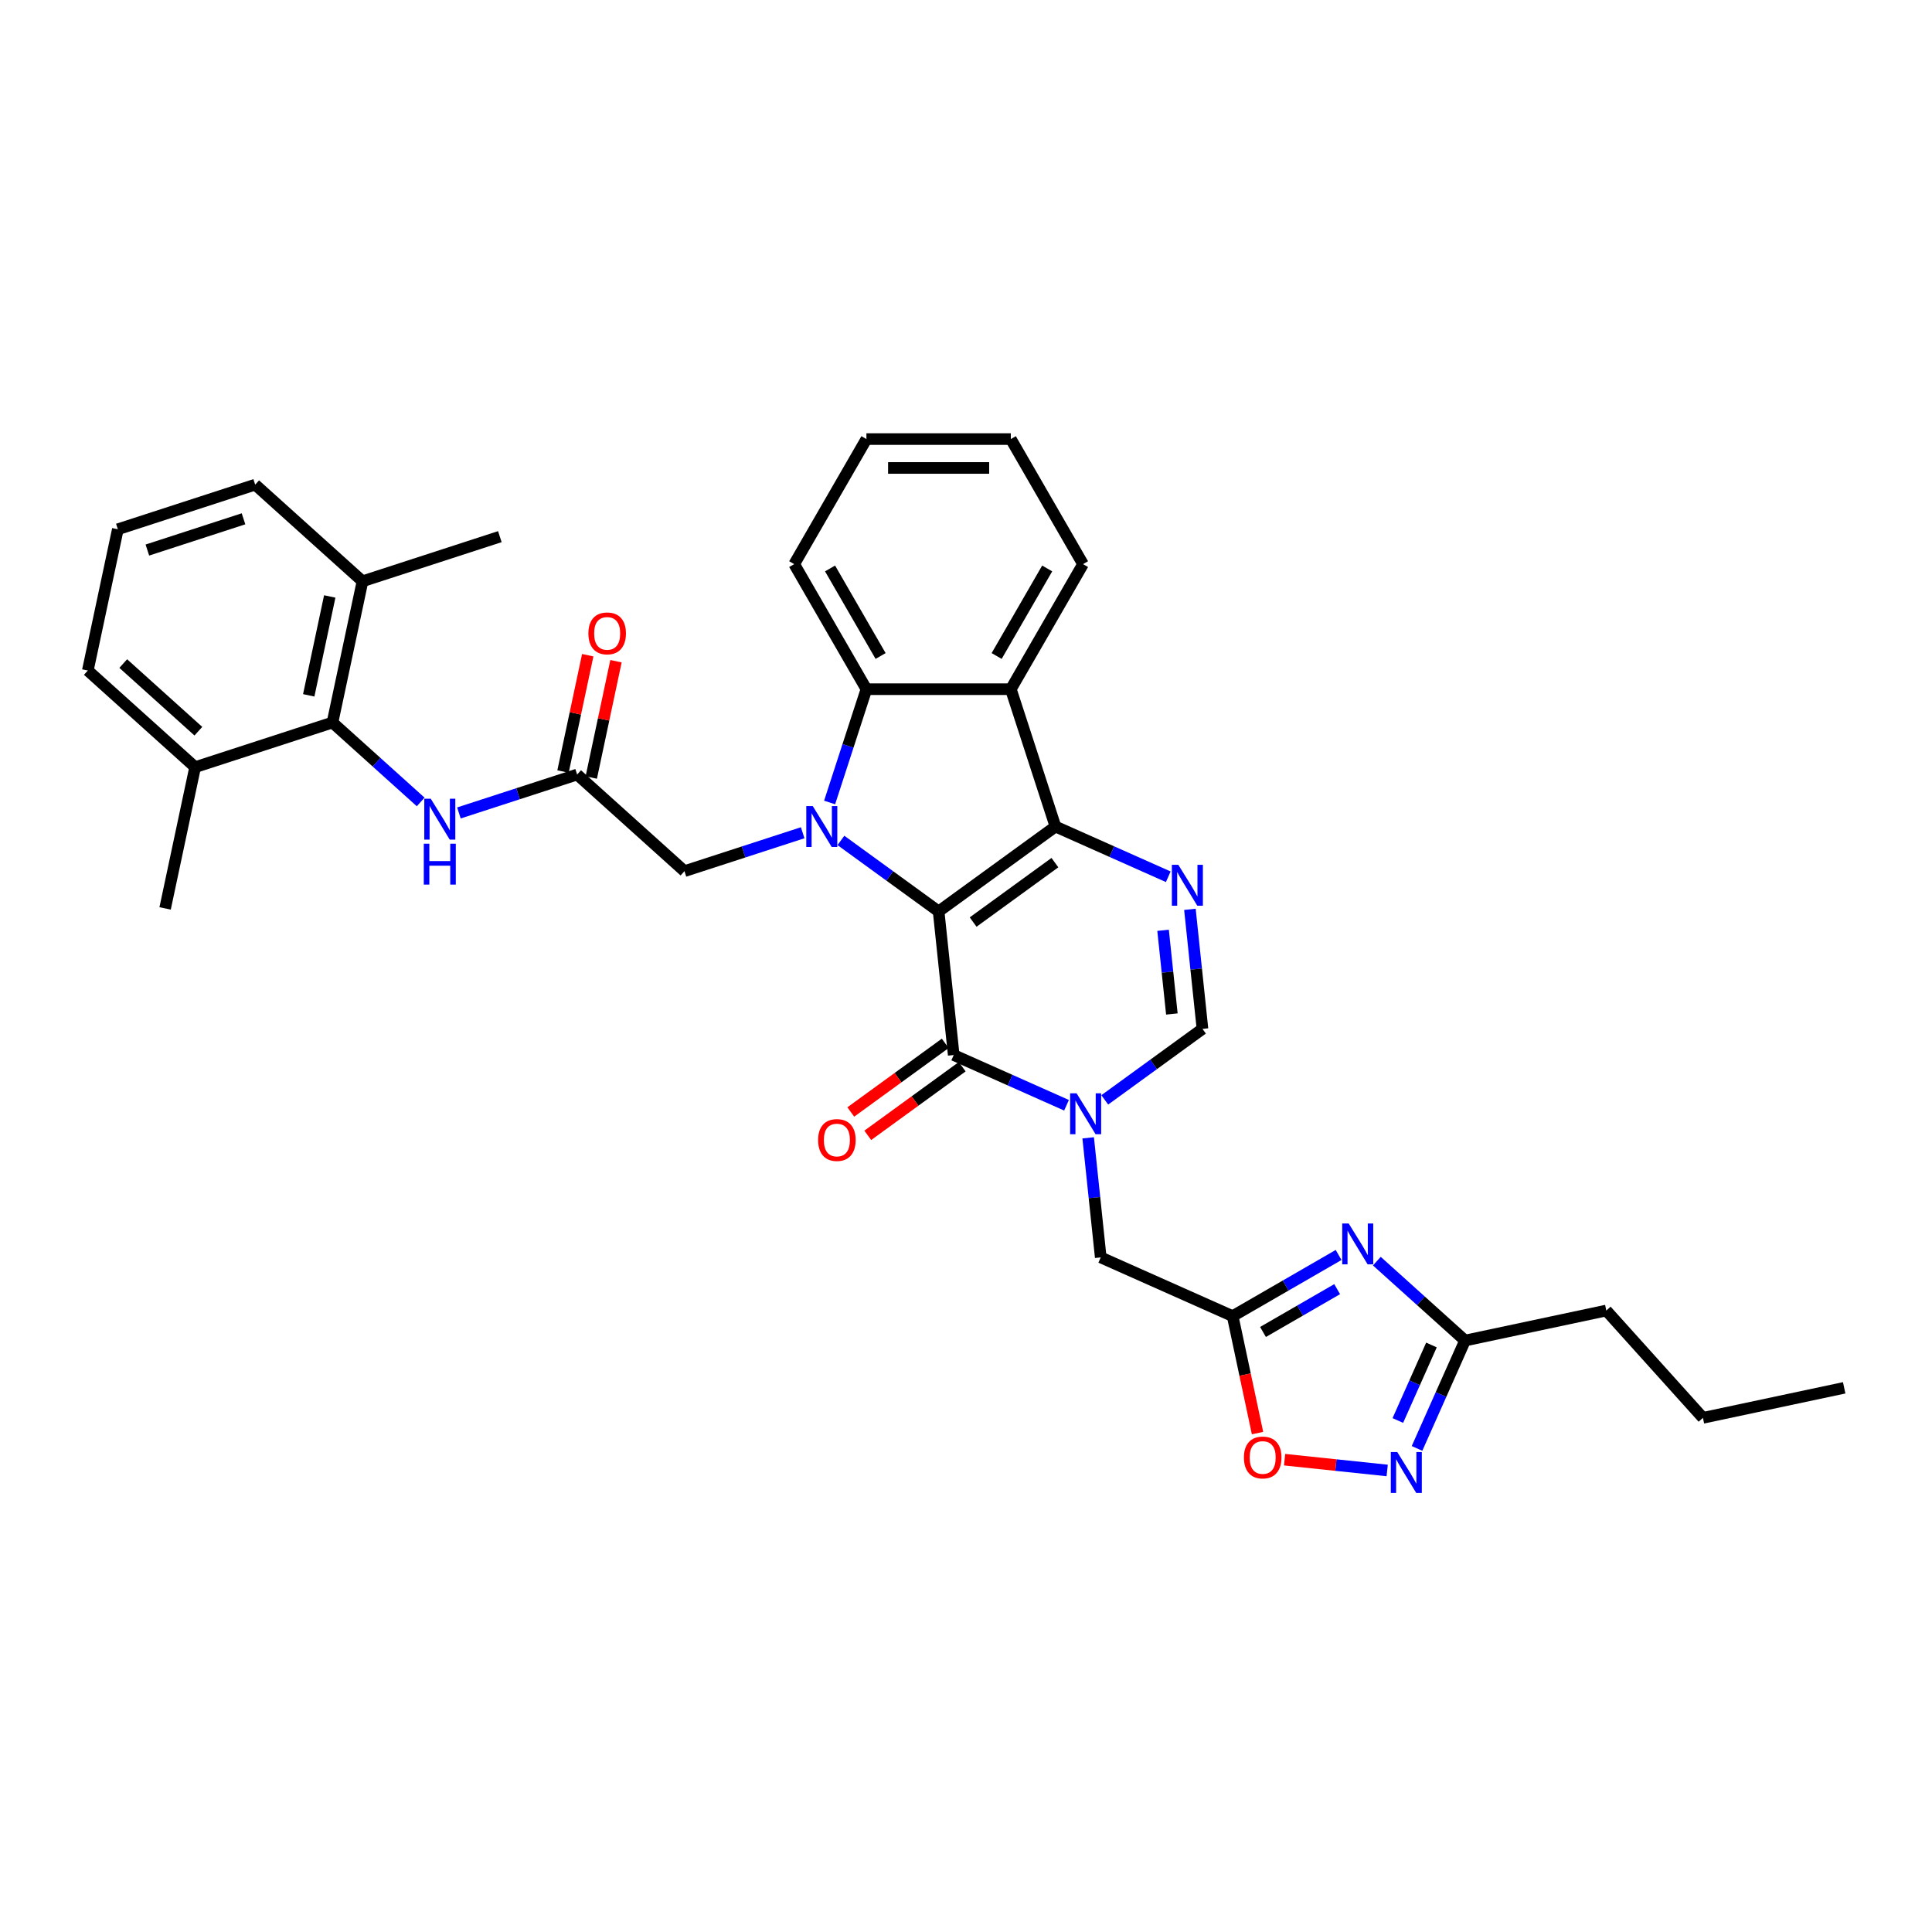 <?xml version='1.0' encoding='iso-8859-1'?>
<svg version='1.1' baseProfile='full'
              xmlns='http://www.w3.org/2000/svg'
                      xmlns:rdkit='http://www.rdkit.org/xml'
                      xmlns:xlink='http://www.w3.org/1999/xlink'
                  xml:space='preserve'
width='1000px' height='1000px' viewBox='0 0 1000 1000'>
<!-- END OF HEADER -->
<rect style='opacity:1.0;fill:#FFFFFF;stroke:none' width='1000' height='1000' x='0' y='0'> </rect>
<path class='bond-0' d='M 485.831,471.75 L 546.302,427.815' style='fill:none;fill-rule:evenodd;stroke:#000000;stroke-width:6px;stroke-linecap:butt;stroke-linejoin:miter;stroke-opacity:1' />
<path class='bond-0' d='M 503.689,477.254 L 546.018,446.499' style='fill:none;fill-rule:evenodd;stroke:#000000;stroke-width:6px;stroke-linecap:butt;stroke-linejoin:miter;stroke-opacity:1' />
<path class='bond-1' d='M 485.831,471.75 L 460.544,453.377' style='fill:none;fill-rule:evenodd;stroke:#000000;stroke-width:6px;stroke-linecap:butt;stroke-linejoin:miter;stroke-opacity:1' />
<path class='bond-1' d='M 460.544,453.377 L 435.256,435.005' style='fill:none;fill-rule:evenodd;stroke:#0000FF;stroke-width:6px;stroke-linecap:butt;stroke-linejoin:miter;stroke-opacity:1' />
<path class='bond-2' d='M 485.831,471.75 L 493.644,546.086' style='fill:none;fill-rule:evenodd;stroke:#000000;stroke-width:6px;stroke-linecap:butt;stroke-linejoin:miter;stroke-opacity:1' />
<path class='bond-4' d='M 546.302,427.815 L 575.496,440.813' style='fill:none;fill-rule:evenodd;stroke:#000000;stroke-width:6px;stroke-linecap:butt;stroke-linejoin:miter;stroke-opacity:1' />
<path class='bond-4' d='M 575.496,440.813 L 604.69,453.811' style='fill:none;fill-rule:evenodd;stroke:#0000FF;stroke-width:6px;stroke-linecap:butt;stroke-linejoin:miter;stroke-opacity:1' />
<path class='bond-5' d='M 546.302,427.815 L 523.204,356.727' style='fill:none;fill-rule:evenodd;stroke:#000000;stroke-width:6px;stroke-linecap:butt;stroke-linejoin:miter;stroke-opacity:1' />
<path class='bond-6' d='M 429.406,415.362 L 438.932,386.045' style='fill:none;fill-rule:evenodd;stroke:#0000FF;stroke-width:6px;stroke-linecap:butt;stroke-linejoin:miter;stroke-opacity:1' />
<path class='bond-6' d='M 438.932,386.045 L 448.458,356.727' style='fill:none;fill-rule:evenodd;stroke:#000000;stroke-width:6px;stroke-linecap:butt;stroke-linejoin:miter;stroke-opacity:1' />
<path class='bond-17' d='M 415.464,431.03 L 384.868,440.972' style='fill:none;fill-rule:evenodd;stroke:#0000FF;stroke-width:6px;stroke-linecap:butt;stroke-linejoin:miter;stroke-opacity:1' />
<path class='bond-17' d='M 384.868,440.972 L 354.272,450.913' style='fill:none;fill-rule:evenodd;stroke:#000000;stroke-width:6px;stroke-linecap:butt;stroke-linejoin:miter;stroke-opacity:1' />
<path class='bond-3' d='M 493.644,546.086 L 522.838,559.084' style='fill:none;fill-rule:evenodd;stroke:#000000;stroke-width:6px;stroke-linecap:butt;stroke-linejoin:miter;stroke-opacity:1' />
<path class='bond-3' d='M 522.838,559.084 L 552.032,572.082' style='fill:none;fill-rule:evenodd;stroke:#0000FF;stroke-width:6px;stroke-linecap:butt;stroke-linejoin:miter;stroke-opacity:1' />
<path class='bond-18' d='M 489.251,540.039 L 464.808,557.798' style='fill:none;fill-rule:evenodd;stroke:#000000;stroke-width:6px;stroke-linecap:butt;stroke-linejoin:miter;stroke-opacity:1' />
<path class='bond-18' d='M 464.808,557.798 L 440.365,575.557' style='fill:none;fill-rule:evenodd;stroke:#FF0000;stroke-width:6px;stroke-linecap:butt;stroke-linejoin:miter;stroke-opacity:1' />
<path class='bond-18' d='M 498.038,552.133 L 473.595,569.892' style='fill:none;fill-rule:evenodd;stroke:#000000;stroke-width:6px;stroke-linecap:butt;stroke-linejoin:miter;stroke-opacity:1' />
<path class='bond-18' d='M 473.595,569.892 L 449.152,587.651' style='fill:none;fill-rule:evenodd;stroke:#FF0000;stroke-width:6px;stroke-linecap:butt;stroke-linejoin:miter;stroke-opacity:1' />
<path class='bond-9' d='M 571.825,569.298 L 597.112,550.926' style='fill:none;fill-rule:evenodd;stroke:#0000FF;stroke-width:6px;stroke-linecap:butt;stroke-linejoin:miter;stroke-opacity:1' />
<path class='bond-9' d='M 597.112,550.926 L 622.399,532.554' style='fill:none;fill-rule:evenodd;stroke:#000000;stroke-width:6px;stroke-linecap:butt;stroke-linejoin:miter;stroke-opacity:1' />
<path class='bond-15' d='M 563.237,588.941 L 566.489,619.883' style='fill:none;fill-rule:evenodd;stroke:#0000FF;stroke-width:6px;stroke-linecap:butt;stroke-linejoin:miter;stroke-opacity:1' />
<path class='bond-15' d='M 566.489,619.883 L 569.741,650.825' style='fill:none;fill-rule:evenodd;stroke:#000000;stroke-width:6px;stroke-linecap:butt;stroke-linejoin:miter;stroke-opacity:1' />
<path class='bond-35' d='M 615.895,470.67 L 619.147,501.612' style='fill:none;fill-rule:evenodd;stroke:#0000FF;stroke-width:6px;stroke-linecap:butt;stroke-linejoin:miter;stroke-opacity:1' />
<path class='bond-35' d='M 619.147,501.612 L 622.399,532.554' style='fill:none;fill-rule:evenodd;stroke:#000000;stroke-width:6px;stroke-linecap:butt;stroke-linejoin:miter;stroke-opacity:1' />
<path class='bond-35' d='M 602.003,481.515 L 604.28,503.174' style='fill:none;fill-rule:evenodd;stroke:#0000FF;stroke-width:6px;stroke-linecap:butt;stroke-linejoin:miter;stroke-opacity:1' />
<path class='bond-35' d='M 604.28,503.174 L 606.556,524.834' style='fill:none;fill-rule:evenodd;stroke:#000000;stroke-width:6px;stroke-linecap:butt;stroke-linejoin:miter;stroke-opacity:1' />
<path class='bond-22' d='M 523.204,356.727 L 560.577,291.995' style='fill:none;fill-rule:evenodd;stroke:#000000;stroke-width:6px;stroke-linecap:butt;stroke-linejoin:miter;stroke-opacity:1' />
<path class='bond-22' d='M 515.864,339.543 L 542.025,294.23' style='fill:none;fill-rule:evenodd;stroke:#000000;stroke-width:6px;stroke-linecap:butt;stroke-linejoin:miter;stroke-opacity:1' />
<path class='bond-34' d='M 523.204,356.727 L 448.458,356.727' style='fill:none;fill-rule:evenodd;stroke:#000000;stroke-width:6px;stroke-linecap:butt;stroke-linejoin:miter;stroke-opacity:1' />
<path class='bond-23' d='M 448.458,356.727 L 411.085,291.995' style='fill:none;fill-rule:evenodd;stroke:#000000;stroke-width:6px;stroke-linecap:butt;stroke-linejoin:miter;stroke-opacity:1' />
<path class='bond-23' d='M 455.798,339.543 L 429.637,294.23' style='fill:none;fill-rule:evenodd;stroke:#000000;stroke-width:6px;stroke-linecap:butt;stroke-linejoin:miter;stroke-opacity:1' />
<path class='bond-7' d='M 692.861,649.568 L 665.443,665.398' style='fill:none;fill-rule:evenodd;stroke:#0000FF;stroke-width:6px;stroke-linecap:butt;stroke-linejoin:miter;stroke-opacity:1' />
<path class='bond-7' d='M 665.443,665.398 L 638.025,681.227' style='fill:none;fill-rule:evenodd;stroke:#000000;stroke-width:6px;stroke-linecap:butt;stroke-linejoin:miter;stroke-opacity:1' />
<path class='bond-7' d='M 692.11,667.263 L 672.918,678.344' style='fill:none;fill-rule:evenodd;stroke:#0000FF;stroke-width:6px;stroke-linecap:butt;stroke-linejoin:miter;stroke-opacity:1' />
<path class='bond-7' d='M 672.918,678.344 L 653.725,689.425' style='fill:none;fill-rule:evenodd;stroke:#000000;stroke-width:6px;stroke-linecap:butt;stroke-linejoin:miter;stroke-opacity:1' />
<path class='bond-11' d='M 712.654,652.765 L 735.479,673.317' style='fill:none;fill-rule:evenodd;stroke:#0000FF;stroke-width:6px;stroke-linecap:butt;stroke-linejoin:miter;stroke-opacity:1' />
<path class='bond-11' d='M 735.479,673.317 L 758.305,693.869' style='fill:none;fill-rule:evenodd;stroke:#000000;stroke-width:6px;stroke-linecap:butt;stroke-linejoin:miter;stroke-opacity:1' />
<path class='bond-8' d='M 638.025,681.227 L 569.741,650.825' style='fill:none;fill-rule:evenodd;stroke:#000000;stroke-width:6px;stroke-linecap:butt;stroke-linejoin:miter;stroke-opacity:1' />
<path class='bond-12' d='M 638.025,681.227 L 644.46,711.497' style='fill:none;fill-rule:evenodd;stroke:#000000;stroke-width:6px;stroke-linecap:butt;stroke-linejoin:miter;stroke-opacity:1' />
<path class='bond-12' d='M 644.46,711.497 L 650.894,741.768' style='fill:none;fill-rule:evenodd;stroke:#FF0000;stroke-width:6px;stroke-linecap:butt;stroke-linejoin:miter;stroke-opacity:1' />
<path class='bond-10' d='M 718.006,761.113 L 691.455,758.322' style='fill:none;fill-rule:evenodd;stroke:#0000FF;stroke-width:6px;stroke-linecap:butt;stroke-linejoin:miter;stroke-opacity:1' />
<path class='bond-10' d='M 691.455,758.322 L 664.903,755.532' style='fill:none;fill-rule:evenodd;stroke:#FF0000;stroke-width:6px;stroke-linecap:butt;stroke-linejoin:miter;stroke-opacity:1' />
<path class='bond-37' d='M 733.447,749.7 L 745.876,721.785' style='fill:none;fill-rule:evenodd;stroke:#0000FF;stroke-width:6px;stroke-linecap:butt;stroke-linejoin:miter;stroke-opacity:1' />
<path class='bond-37' d='M 745.876,721.785 L 758.305,693.869' style='fill:none;fill-rule:evenodd;stroke:#000000;stroke-width:6px;stroke-linecap:butt;stroke-linejoin:miter;stroke-opacity:1' />
<path class='bond-37' d='M 723.519,735.245 L 732.219,715.704' style='fill:none;fill-rule:evenodd;stroke:#0000FF;stroke-width:6px;stroke-linecap:butt;stroke-linejoin:miter;stroke-opacity:1' />
<path class='bond-37' d='M 732.219,715.704 L 740.919,696.163' style='fill:none;fill-rule:evenodd;stroke:#000000;stroke-width:6px;stroke-linecap:butt;stroke-linejoin:miter;stroke-opacity:1' />
<path class='bond-24' d='M 758.305,693.869 L 831.418,678.328' style='fill:none;fill-rule:evenodd;stroke:#000000;stroke-width:6px;stroke-linecap:butt;stroke-linejoin:miter;stroke-opacity:1' />
<path class='bond-13' d='M 172.09,373.981 L 194.915,394.533' style='fill:none;fill-rule:evenodd;stroke:#000000;stroke-width:6px;stroke-linecap:butt;stroke-linejoin:miter;stroke-opacity:1' />
<path class='bond-13' d='M 194.915,394.533 L 217.741,415.085' style='fill:none;fill-rule:evenodd;stroke:#0000FF;stroke-width:6px;stroke-linecap:butt;stroke-linejoin:miter;stroke-opacity:1' />
<path class='bond-20' d='M 172.09,373.981 L 187.63,300.868' style='fill:none;fill-rule:evenodd;stroke:#000000;stroke-width:6px;stroke-linecap:butt;stroke-linejoin:miter;stroke-opacity:1' />
<path class='bond-20' d='M 159.798,359.906 L 170.677,308.727' style='fill:none;fill-rule:evenodd;stroke:#000000;stroke-width:6px;stroke-linecap:butt;stroke-linejoin:miter;stroke-opacity:1' />
<path class='bond-21' d='M 172.09,373.981 L 101.002,397.078' style='fill:none;fill-rule:evenodd;stroke:#000000;stroke-width:6px;stroke-linecap:butt;stroke-linejoin:miter;stroke-opacity:1' />
<path class='bond-14' d='M 298.725,400.898 L 354.272,450.913' style='fill:none;fill-rule:evenodd;stroke:#000000;stroke-width:6px;stroke-linecap:butt;stroke-linejoin:miter;stroke-opacity:1' />
<path class='bond-16' d='M 298.725,400.898 L 268.129,410.839' style='fill:none;fill-rule:evenodd;stroke:#000000;stroke-width:6px;stroke-linecap:butt;stroke-linejoin:miter;stroke-opacity:1' />
<path class='bond-16' d='M 268.129,410.839 L 237.533,420.78' style='fill:none;fill-rule:evenodd;stroke:#0000FF;stroke-width:6px;stroke-linecap:butt;stroke-linejoin:miter;stroke-opacity:1' />
<path class='bond-19' d='M 306.036,402.452 L 312.435,372.346' style='fill:none;fill-rule:evenodd;stroke:#000000;stroke-width:6px;stroke-linecap:butt;stroke-linejoin:miter;stroke-opacity:1' />
<path class='bond-19' d='M 312.435,372.346 L 318.835,342.24' style='fill:none;fill-rule:evenodd;stroke:#FF0000;stroke-width:6px;stroke-linecap:butt;stroke-linejoin:miter;stroke-opacity:1' />
<path class='bond-19' d='M 291.414,399.344 L 297.813,369.238' style='fill:none;fill-rule:evenodd;stroke:#000000;stroke-width:6px;stroke-linecap:butt;stroke-linejoin:miter;stroke-opacity:1' />
<path class='bond-19' d='M 297.813,369.238 L 304.212,339.132' style='fill:none;fill-rule:evenodd;stroke:#FF0000;stroke-width:6px;stroke-linecap:butt;stroke-linejoin:miter;stroke-opacity:1' />
<path class='bond-27' d='M 187.63,300.868 L 132.083,250.853' style='fill:none;fill-rule:evenodd;stroke:#000000;stroke-width:6px;stroke-linecap:butt;stroke-linejoin:miter;stroke-opacity:1' />
<path class='bond-28' d='M 187.63,300.868 L 258.718,277.77' style='fill:none;fill-rule:evenodd;stroke:#000000;stroke-width:6px;stroke-linecap:butt;stroke-linejoin:miter;stroke-opacity:1' />
<path class='bond-26' d='M 101.002,397.078 L 45.455,347.064' style='fill:none;fill-rule:evenodd;stroke:#000000;stroke-width:6px;stroke-linecap:butt;stroke-linejoin:miter;stroke-opacity:1' />
<path class='bond-26' d='M 102.673,378.467 L 63.79,343.456' style='fill:none;fill-rule:evenodd;stroke:#000000;stroke-width:6px;stroke-linecap:butt;stroke-linejoin:miter;stroke-opacity:1' />
<path class='bond-29' d='M 101.002,397.078 L 85.461,470.191' style='fill:none;fill-rule:evenodd;stroke:#000000;stroke-width:6px;stroke-linecap:butt;stroke-linejoin:miter;stroke-opacity:1' />
<path class='bond-31' d='M 560.577,291.995 L 523.204,227.263' style='fill:none;fill-rule:evenodd;stroke:#000000;stroke-width:6px;stroke-linecap:butt;stroke-linejoin:miter;stroke-opacity:1' />
<path class='bond-32' d='M 411.085,291.995 L 448.458,227.263' style='fill:none;fill-rule:evenodd;stroke:#000000;stroke-width:6px;stroke-linecap:butt;stroke-linejoin:miter;stroke-opacity:1' />
<path class='bond-30' d='M 831.418,678.328 L 881.433,733.876' style='fill:none;fill-rule:evenodd;stroke:#000000;stroke-width:6px;stroke-linecap:butt;stroke-linejoin:miter;stroke-opacity:1' />
<path class='bond-25' d='M 60.995,273.951 L 45.455,347.064' style='fill:none;fill-rule:evenodd;stroke:#000000;stroke-width:6px;stroke-linecap:butt;stroke-linejoin:miter;stroke-opacity:1' />
<path class='bond-38' d='M 60.995,273.951 L 132.083,250.853' style='fill:none;fill-rule:evenodd;stroke:#000000;stroke-width:6px;stroke-linecap:butt;stroke-linejoin:miter;stroke-opacity:1' />
<path class='bond-38' d='M 76.278,284.704 L 126.039,268.535' style='fill:none;fill-rule:evenodd;stroke:#000000;stroke-width:6px;stroke-linecap:butt;stroke-linejoin:miter;stroke-opacity:1' />
<path class='bond-33' d='M 881.433,733.876 L 954.545,718.335' style='fill:none;fill-rule:evenodd;stroke:#000000;stroke-width:6px;stroke-linecap:butt;stroke-linejoin:miter;stroke-opacity:1' />
<path class='bond-36' d='M 523.204,227.263 L 448.458,227.263' style='fill:none;fill-rule:evenodd;stroke:#000000;stroke-width:6px;stroke-linecap:butt;stroke-linejoin:miter;stroke-opacity:1' />
<path class='bond-36' d='M 511.992,242.212 L 459.67,242.212' style='fill:none;fill-rule:evenodd;stroke:#000000;stroke-width:6px;stroke-linecap:butt;stroke-linejoin:miter;stroke-opacity:1' />
<path  class='atom-2' d='M 420.681 417.231
L 427.617 428.443
Q 428.305 429.549, 429.411 431.552
Q 430.518 433.555, 430.577 433.675
L 430.577 417.231
L 433.388 417.231
L 433.388 438.399
L 430.488 438.399
L 423.043 426.141
Q 422.176 424.705, 421.249 423.061
Q 420.352 421.417, 420.083 420.908
L 420.083 438.399
L 417.332 438.399
L 417.332 417.231
L 420.681 417.231
' fill='#0000FF'/>
<path  class='atom-4' d='M 557.249 565.904
L 564.186 577.116
Q 564.873 578.223, 565.979 580.226
Q 567.086 582.229, 567.145 582.349
L 567.145 565.904
L 569.956 565.904
L 569.956 587.072
L 567.056 587.072
L 559.611 574.814
Q 558.744 573.379, 557.817 571.735
Q 556.92 570.09, 556.651 569.582
L 556.651 587.072
L 553.9 587.072
L 553.9 565.904
L 557.249 565.904
' fill='#0000FF'/>
<path  class='atom-5' d='M 609.907 447.633
L 616.843 458.845
Q 617.531 459.951, 618.637 461.954
Q 619.744 463.957, 619.803 464.077
L 619.803 447.633
L 622.614 447.633
L 622.614 468.801
L 619.714 468.801
L 612.269 456.543
Q 611.402 455.107, 610.475 453.463
Q 609.578 451.819, 609.309 451.31
L 609.309 468.801
L 606.558 468.801
L 606.558 447.633
L 609.907 447.633
' fill='#0000FF'/>
<path  class='atom-8' d='M 698.078 633.27
L 705.015 644.482
Q 705.703 645.588, 706.809 647.591
Q 707.915 649.595, 707.975 649.714
L 707.975 633.27
L 710.785 633.27
L 710.785 654.438
L 707.885 654.438
L 700.44 642.18
Q 699.573 640.745, 698.646 639.1
Q 697.75 637.456, 697.48 636.948
L 697.48 654.438
L 694.73 654.438
L 694.73 633.27
L 698.078 633.27
' fill='#0000FF'/>
<path  class='atom-11' d='M 723.224 751.569
L 730.16 762.781
Q 730.848 763.887, 731.954 765.89
Q 733.06 767.894, 733.12 768.013
L 733.12 751.569
L 735.93 751.569
L 735.93 772.737
L 733.03 772.737
L 725.586 760.479
Q 724.719 759.044, 723.792 757.399
Q 722.895 755.755, 722.626 755.247
L 722.626 772.737
L 719.875 772.737
L 719.875 751.569
L 723.224 751.569
' fill='#0000FF'/>
<path  class='atom-13' d='M 643.849 754.4
Q 643.849 749.317, 646.36 746.477
Q 648.872 743.636, 653.566 743.636
Q 658.26 743.636, 660.772 746.477
Q 663.283 749.317, 663.283 754.4
Q 663.283 759.542, 660.742 762.472
Q 658.2 765.373, 653.566 765.373
Q 648.902 765.373, 646.36 762.472
Q 643.849 759.572, 643.849 754.4
M 653.566 762.981
Q 656.795 762.981, 658.529 760.828
Q 660.293 758.645, 660.293 754.4
Q 660.293 750.244, 658.529 748.151
Q 656.795 746.028, 653.566 746.028
Q 650.337 746.028, 648.573 748.121
Q 646.839 750.214, 646.839 754.4
Q 646.839 758.675, 648.573 760.828
Q 650.337 762.981, 653.566 762.981
' fill='#FF0000'/>
<path  class='atom-17' d='M 222.958 413.412
L 229.894 424.623
Q 230.582 425.73, 231.688 427.733
Q 232.794 429.736, 232.854 429.856
L 232.854 413.412
L 235.665 413.412
L 235.665 434.58
L 232.765 434.58
L 225.32 422.321
Q 224.453 420.886, 223.526 419.242
Q 222.629 417.597, 222.36 417.089
L 222.36 434.58
L 219.609 434.58
L 219.609 413.412
L 222.958 413.412
' fill='#0000FF'/>
<path  class='atom-17' d='M 219.355 436.697
L 222.225 436.697
L 222.225 445.696
L 233.049 445.696
L 233.049 436.697
L 235.919 436.697
L 235.919 457.865
L 233.049 457.865
L 233.049 448.088
L 222.225 448.088
L 222.225 457.865
L 219.355 457.865
L 219.355 436.697
' fill='#0000FF'/>
<path  class='atom-19' d='M 423.456 590.081
Q 423.456 584.998, 425.968 582.158
Q 428.479 579.317, 433.173 579.317
Q 437.867 579.317, 440.379 582.158
Q 442.89 584.998, 442.89 590.081
Q 442.89 595.223, 440.349 598.154
Q 437.807 601.054, 433.173 601.054
Q 428.509 601.054, 425.968 598.154
Q 423.456 595.253, 423.456 590.081
M 433.173 598.662
Q 436.402 598.662, 438.136 596.509
Q 439.9 594.327, 439.9 590.081
Q 439.9 585.925, 438.136 583.832
Q 436.402 581.709, 433.173 581.709
Q 429.944 581.709, 428.18 583.802
Q 426.446 585.895, 426.446 590.081
Q 426.446 594.356, 428.18 596.509
Q 429.944 598.662, 433.173 598.662
' fill='#FF0000'/>
<path  class='atom-20' d='M 304.548 327.845
Q 304.548 322.762, 307.06 319.922
Q 309.571 317.081, 314.265 317.081
Q 318.96 317.081, 321.471 319.922
Q 323.982 322.762, 323.982 327.845
Q 323.982 332.987, 321.441 335.917
Q 318.9 338.817, 314.265 338.817
Q 309.601 338.817, 307.06 335.917
Q 304.548 333.017, 304.548 327.845
M 314.265 336.426
Q 317.495 336.426, 319.229 334.273
Q 320.993 332.09, 320.993 327.845
Q 320.993 323.689, 319.229 321.596
Q 317.495 319.473, 314.265 319.473
Q 311.036 319.473, 309.272 321.566
Q 307.538 323.659, 307.538 327.845
Q 307.538 332.12, 309.272 334.273
Q 311.036 336.426, 314.265 336.426
' fill='#FF0000'/>
</svg>
